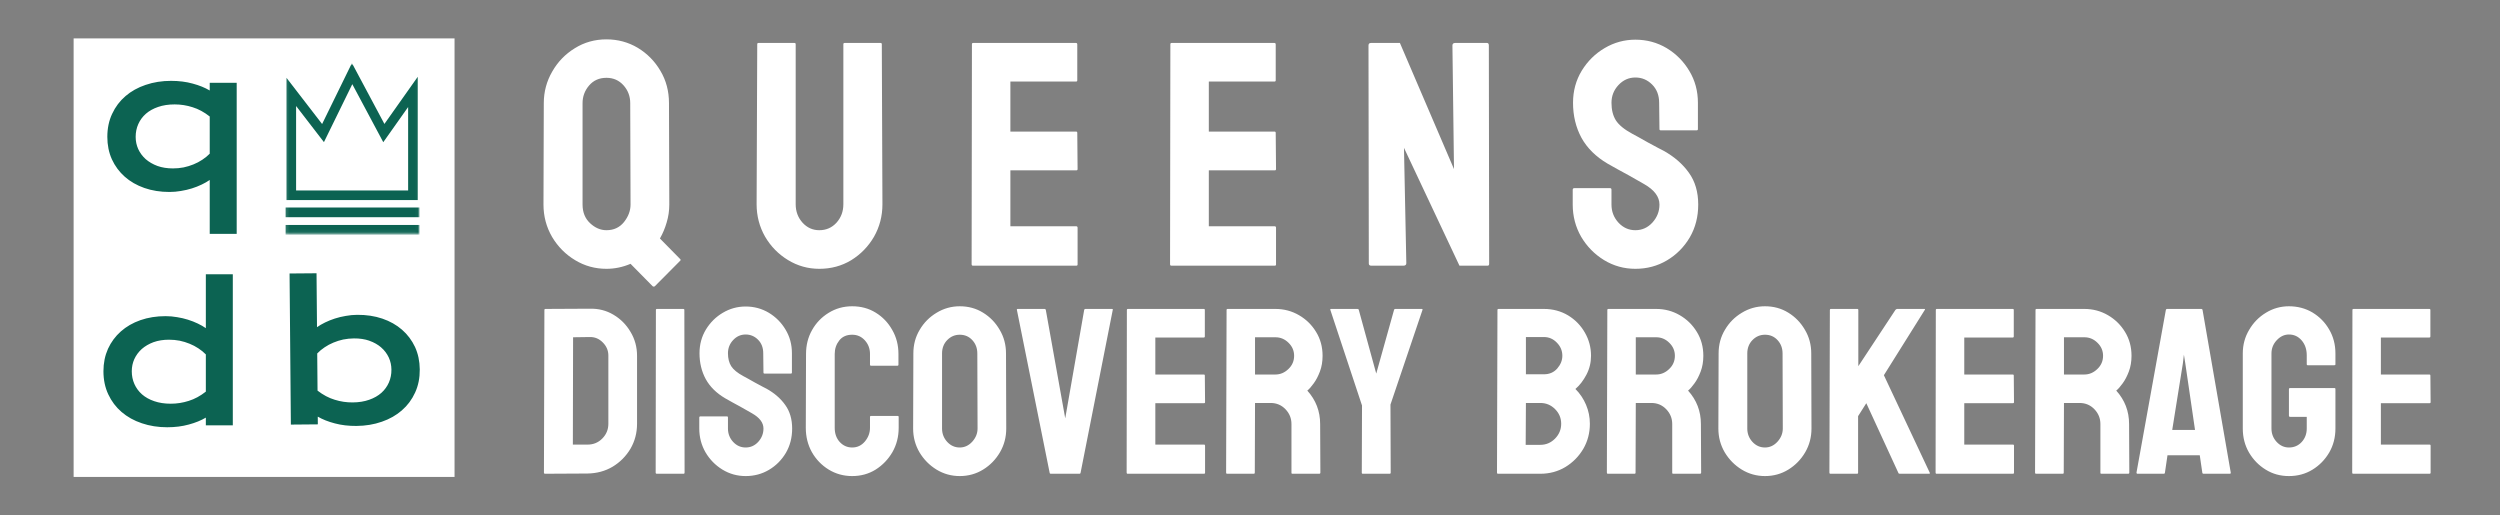 <svg width="781" height="161" viewBox="0 0 781 161" fill="none" xmlns="http://www.w3.org/2000/svg">
<rect x="0" y="0" width="781" height="161" fill="#808080" stroke="none"/>
<g clip-path="url(#clip0_372_2233)">
<path d="M203.865 89.397L196.98 82.414C194.539 83.456 192.033 83.977 189.461 83.977C185.913 83.977 182.658 83.081 179.695 81.291C176.701 79.501 174.292 77.076 172.469 74.016C170.678 70.923 169.783 67.554 169.783 63.908L169.881 32.219C169.881 28.671 170.76 25.383 172.518 22.355C174.243 19.328 176.587 16.903 179.549 15.08C182.511 13.225 185.815 12.297 189.461 12.297C193.009 12.297 196.264 13.176 199.227 14.934C202.189 16.724 204.549 19.116 206.307 22.111C208.097 25.106 208.992 28.475 208.992 32.219L209.09 63.908C209.09 65.829 208.813 67.701 208.26 69.523C207.739 71.314 207.039 72.974 206.16 74.504L212.361 80.803C212.687 81.063 212.719 81.291 212.459 81.486L204.598 89.397C204.37 89.592 204.126 89.592 203.865 89.397ZM189.461 71.916C191.74 71.916 193.562 71.07 194.93 69.377C196.297 67.652 196.98 65.829 196.98 63.908L196.883 32.219C196.883 30.07 196.183 28.215 194.783 26.652C193.383 25.09 191.609 24.309 189.461 24.309C187.215 24.309 185.408 25.106 184.041 26.701C182.674 28.296 181.99 30.135 181.99 32.219V63.908C181.99 66.317 182.771 68.254 184.334 69.719C185.896 71.184 187.605 71.916 189.461 71.916ZM255.945 83.977C252.43 83.977 249.174 83.065 246.18 81.242C243.185 79.419 240.792 76.978 239.002 73.918C237.244 70.826 236.365 67.456 236.365 63.81L236.561 13.81C236.561 13.55 236.691 13.42 236.951 13.42H248.182C248.442 13.42 248.572 13.55 248.572 13.81V63.81C248.572 66.057 249.288 67.977 250.721 69.572C252.153 71.135 253.895 71.916 255.945 71.916C258.094 71.916 259.884 71.135 261.316 69.572C262.749 67.977 263.465 66.057 263.465 63.81V13.81C263.465 13.55 263.595 13.42 263.855 13.42H275.086C275.346 13.42 275.477 13.55 275.477 13.81L275.672 63.81C275.672 67.489 274.793 70.874 273.035 73.967C271.245 77.027 268.868 79.468 265.906 81.291C262.944 83.081 259.624 83.977 255.945 83.977ZM336.248 83H303.924C303.663 83 303.533 82.837 303.533 82.512L303.631 13.81C303.631 13.55 303.761 13.42 304.021 13.42H336.15C336.411 13.42 336.541 13.583 336.541 13.908V25.09C336.541 25.35 336.411 25.48 336.15 25.48H315.643V41.105H336.15C336.411 41.105 336.541 41.236 336.541 41.496L336.639 52.824C336.639 53.085 336.508 53.215 336.248 53.215H315.643V70.695H336.248C336.508 70.695 336.639 70.858 336.639 71.184V82.609C336.639 82.87 336.508 83 336.248 83ZM398.24 83H365.916C365.656 83 365.525 82.837 365.525 82.512L365.623 13.81C365.623 13.55 365.753 13.42 366.014 13.42H398.143C398.403 13.42 398.533 13.583 398.533 13.908V25.09C398.533 25.35 398.403 25.48 398.143 25.48H377.635V41.105H398.143C398.403 41.105 398.533 41.236 398.533 41.496L398.631 52.824C398.631 53.085 398.501 53.215 398.24 53.215H377.635V70.695H398.24C398.501 70.695 398.631 70.858 398.631 71.184V82.609C398.631 82.87 398.501 83 398.24 83ZM438.406 83H428.396C427.876 83 427.615 82.772 427.615 82.316L427.518 14.201C427.518 13.68 427.778 13.42 428.299 13.42H437.332L454.227 52.824L453.738 14.201C453.738 13.68 454.031 13.42 454.617 13.42H464.529C464.92 13.42 465.115 13.68 465.115 14.201L465.213 82.414C465.213 82.805 465.05 83 464.725 83H455.936L438.602 46.184L439.334 82.219C439.334 82.74 439.025 83 438.406 83ZM510.896 83.977C507.348 83.977 504.077 83.065 501.082 81.242C498.12 79.419 495.743 76.994 493.953 73.967C492.195 70.907 491.316 67.554 491.316 63.908V59.318C491.316 58.96 491.479 58.781 491.805 58.781H503.035C503.296 58.781 503.426 58.96 503.426 59.318V63.908C503.426 66.089 504.158 67.977 505.623 69.572C507.088 71.135 508.846 71.916 510.896 71.916C512.98 71.916 514.754 71.118 516.219 69.523C517.684 67.896 518.416 66.024 518.416 63.908C518.416 61.467 516.821 59.335 513.631 57.512C513.11 57.186 512.426 56.796 511.58 56.34C510.766 55.852 509.79 55.298 508.65 54.68C507.511 54.061 506.404 53.459 505.33 52.873C504.256 52.255 503.214 51.669 502.205 51.115C498.559 48.967 495.841 46.281 494.051 43.059C492.293 39.803 491.414 36.158 491.414 32.121C491.414 28.41 492.326 25.057 494.148 22.062C495.971 19.1 498.348 16.756 501.277 15.031C504.24 13.273 507.446 12.395 510.896 12.395C514.445 12.395 517.7 13.273 520.662 15.031C523.624 16.822 525.984 19.198 527.742 22.16C529.533 25.122 530.428 28.443 530.428 32.121V40.324C530.428 40.585 530.298 40.715 530.037 40.715H518.807C518.546 40.715 518.416 40.585 518.416 40.324L518.318 32.121C518.318 29.777 517.586 27.873 516.121 26.408C514.656 24.943 512.915 24.211 510.896 24.211C508.846 24.211 507.088 24.992 505.623 26.555C504.158 28.117 503.426 29.973 503.426 32.121C503.426 34.302 503.882 36.125 504.793 37.59C505.737 39.055 507.446 40.454 509.92 41.789C510.18 41.919 510.783 42.245 511.727 42.766C512.671 43.286 513.712 43.872 514.852 44.523C516.023 45.142 517.081 45.712 518.025 46.232C518.969 46.721 519.539 47.014 519.734 47.111C523.055 48.967 525.675 51.245 527.596 53.947C529.549 56.649 530.525 59.969 530.525 63.908C530.525 67.717 529.646 71.135 527.889 74.162C526.098 77.189 523.722 79.582 520.76 81.34C517.798 83.098 514.51 83.977 510.896 83.977Z" fill="white"/>
<path d="M183.549 147.928L170.288 148C170.047 148 169.927 147.88 169.927 147.639L170.071 96.8C170.071 96.607 170.168 96.511 170.36 96.511L184.199 96.439C186.945 96.366 189.426 96.993 191.643 98.317C193.883 99.642 195.665 101.437 196.99 103.701C198.339 105.941 199.014 108.423 199.014 111.145V132.391C199.014 135.233 198.327 137.835 196.954 140.195C195.557 142.532 193.702 144.399 191.39 145.796C189.077 147.169 186.464 147.88 183.549 147.928ZM184.199 105.291L179.032 105.363L178.96 138.895H183.549C185.38 138.895 186.921 138.256 188.174 136.979C189.426 135.703 190.053 134.173 190.053 132.391V111.072C190.053 109.507 189.475 108.146 188.318 106.989C187.162 105.809 185.789 105.243 184.199 105.291ZM213.575 148H205.192C204.951 148 204.831 147.88 204.831 147.639L204.903 96.8C204.903 96.607 205 96.511 205.192 96.511H213.503C213.696 96.511 213.792 96.607 213.792 96.8L213.864 147.639C213.864 147.88 213.768 148 213.575 148ZM232.942 148.723C230.317 148.723 227.896 148.048 225.68 146.699C223.488 145.35 221.729 143.556 220.404 141.315C219.104 139.051 218.453 136.57 218.453 133.872V130.476C218.453 130.211 218.574 130.078 218.814 130.078H227.125C227.318 130.078 227.414 130.211 227.414 130.476V133.872C227.414 135.486 227.956 136.883 229.04 138.063C230.124 139.22 231.425 139.798 232.942 139.798C234.484 139.798 235.797 139.208 236.881 138.027C237.965 136.823 238.507 135.438 238.507 133.872C238.507 132.065 237.326 130.488 234.966 129.139C234.58 128.898 234.075 128.609 233.448 128.271C232.846 127.91 232.123 127.501 231.28 127.043C230.437 126.585 229.618 126.14 228.823 125.706C228.028 125.248 227.257 124.815 226.511 124.405C223.813 122.815 221.801 120.828 220.477 118.443C219.176 116.035 218.525 113.337 218.525 110.35C218.525 107.604 219.2 105.122 220.549 102.906C221.898 100.714 223.656 98.98 225.824 97.703C228.016 96.402 230.389 95.752 232.942 95.752C235.568 95.752 237.977 96.402 240.169 97.703C242.361 99.028 244.107 100.786 245.408 102.979C246.733 105.171 247.396 107.628 247.396 110.35V116.42C247.396 116.613 247.299 116.709 247.106 116.709H238.796C238.603 116.709 238.507 116.613 238.507 116.42L238.435 110.35C238.435 108.615 237.893 107.206 236.809 106.122C235.725 105.038 234.436 104.496 232.942 104.496C231.425 104.496 230.124 105.074 229.04 106.23C227.956 107.387 227.414 108.76 227.414 110.35C227.414 111.964 227.751 113.312 228.426 114.396C229.124 115.48 230.389 116.516 232.22 117.504C232.412 117.6 232.858 117.841 233.557 118.227C234.255 118.612 235.026 119.046 235.869 119.527C236.736 119.985 237.519 120.407 238.218 120.792C238.916 121.153 239.338 121.37 239.482 121.442C241.939 122.815 243.879 124.502 245.3 126.501C246.745 128.5 247.468 130.957 247.468 133.872C247.468 136.69 246.817 139.22 245.517 141.46C244.192 143.7 242.433 145.471 240.241 146.771C238.049 148.072 235.616 148.723 232.942 148.723ZM266.221 148.723C263.547 148.723 261.102 148.048 258.886 146.699C256.694 145.35 254.947 143.544 253.646 141.279C252.37 138.991 251.731 136.45 251.731 133.655L251.804 110.566C251.804 107.82 252.43 105.339 253.683 103.123C254.935 100.883 256.658 99.088 258.85 97.739C261.066 96.366 263.523 95.68 266.221 95.68C268.967 95.68 271.412 96.342 273.556 97.667C275.724 98.992 277.446 100.786 278.723 103.051C280.023 105.291 280.674 107.796 280.674 110.566V113.963C280.674 114.156 280.577 114.252 280.385 114.252H272.074C271.882 114.252 271.785 114.156 271.785 113.963V110.566C271.785 108.928 271.255 107.519 270.195 106.339C269.135 105.159 267.811 104.568 266.221 104.568C264.462 104.568 263.113 105.171 262.174 106.375C261.234 107.579 260.765 108.977 260.765 110.566V133.655C260.765 135.462 261.295 136.943 262.354 138.1C263.414 139.232 264.703 139.798 266.221 139.798C267.811 139.798 269.135 139.172 270.195 137.919C271.255 136.642 271.785 135.221 271.785 133.655V130.223C271.785 130.03 271.882 129.934 272.074 129.934H280.457C280.65 129.934 280.746 130.03 280.746 130.223V133.655C280.746 136.425 280.096 138.955 278.795 141.243C277.47 143.507 275.724 145.326 273.556 146.699C271.388 148.048 268.943 148.723 266.221 148.723ZM299.824 148.723C297.199 148.723 294.778 148.048 292.562 146.699C290.369 145.35 288.599 143.556 287.25 141.315C285.925 139.051 285.263 136.57 285.263 133.872L285.335 110.422C285.335 107.676 285.997 105.207 287.322 103.015C288.623 100.799 290.382 99.028 292.598 97.703C294.814 96.354 297.223 95.68 299.824 95.68C302.522 95.68 304.943 96.342 307.087 97.667C309.255 98.992 310.989 100.774 312.29 103.015C313.615 105.231 314.277 107.7 314.277 110.422L314.35 133.872C314.35 136.57 313.699 139.039 312.398 141.279C311.074 143.544 309.315 145.35 307.123 146.699C304.931 148.048 302.498 148.723 299.824 148.723ZM299.824 139.798C301.318 139.798 302.618 139.196 303.727 137.991C304.835 136.763 305.389 135.39 305.389 133.872L305.316 110.422C305.316 108.784 304.799 107.399 303.763 106.267C302.727 105.134 301.414 104.568 299.824 104.568C298.307 104.568 297.006 105.122 295.922 106.23C294.838 107.339 294.296 108.736 294.296 110.422V133.872C294.296 135.486 294.838 136.883 295.922 138.063C297.006 139.22 298.307 139.798 299.824 139.798ZM337.222 148H328.261C328.044 148 327.924 147.88 327.899 147.639L317.674 96.8C317.626 96.607 317.722 96.511 317.963 96.511H326.346C326.538 96.511 326.659 96.607 326.707 96.8L332.777 130.692L338.703 96.8C338.751 96.607 338.872 96.511 339.064 96.511H347.339C347.604 96.511 347.7 96.607 347.628 96.8L337.583 147.639C337.559 147.88 337.438 148 337.222 148ZM376.173 148H352.253C352.06 148 351.964 147.88 351.964 147.639L352.036 96.8C352.036 96.607 352.132 96.511 352.325 96.511H376.101C376.293 96.511 376.39 96.631 376.39 96.872V105.146C376.39 105.339 376.293 105.436 376.101 105.436H360.925V116.998H376.101C376.293 116.998 376.39 117.094 376.39 117.287L376.462 125.67C376.462 125.863 376.366 125.959 376.173 125.959H360.925V138.895H376.173C376.366 138.895 376.462 139.015 376.462 139.256V147.711C376.462 147.904 376.366 148 376.173 148ZM391.71 148H383.327C383.134 148 383.038 147.88 383.038 147.639L383.183 96.8C383.183 96.607 383.279 96.511 383.472 96.511H398.431C401.104 96.511 403.562 97.161 405.802 98.462C408.042 99.763 409.825 101.509 411.149 103.701C412.498 105.893 413.173 108.374 413.173 111.145C413.173 112.951 412.896 114.589 412.342 116.059C411.788 117.528 411.137 118.769 410.391 119.78C409.668 120.792 409.006 121.539 408.403 122.021C411.077 124.983 412.414 128.464 412.414 132.463L412.486 147.639C412.486 147.88 412.366 148 412.125 148H403.742C403.549 148 403.453 147.928 403.453 147.783V132.463C403.453 130.68 402.827 129.139 401.574 127.838C400.322 126.537 398.78 125.887 396.949 125.887H392.071L391.999 147.639C391.999 147.88 391.903 148 391.71 148ZM398.431 105.363H392.071V116.998H398.431C399.948 116.998 401.297 116.432 402.478 115.3C403.682 114.168 404.284 112.783 404.284 111.145C404.284 109.579 403.706 108.23 402.55 107.098C401.394 105.941 400.021 105.363 398.431 105.363ZM434.166 148H425.675C425.506 148 425.422 147.904 425.422 147.711L425.494 126.682L415.594 96.8C415.546 96.607 415.618 96.511 415.811 96.511H424.049C424.29 96.511 424.434 96.607 424.482 96.8L429.938 116.709L435.503 96.8C435.551 96.607 435.672 96.511 435.864 96.511H444.175C444.368 96.511 444.44 96.607 444.392 96.8L434.383 126.393L434.455 147.711C434.455 147.904 434.359 148 434.166 148ZM481.211 148H467.95C467.757 148 467.661 147.88 467.661 147.639L467.806 96.8C467.806 96.607 467.902 96.511 468.095 96.511H482.331C485.101 96.511 487.618 97.185 489.883 98.534C492.099 99.883 493.845 101.678 495.122 103.918C496.399 106.134 497.037 108.543 497.037 111.145C497.037 113.264 496.555 115.24 495.592 117.07C494.628 118.901 493.484 120.382 492.159 121.515C493.58 122.936 494.688 124.586 495.483 126.465C496.278 128.344 496.676 130.319 496.676 132.391C496.676 135.257 495.989 137.871 494.616 140.231C493.219 142.592 491.352 144.483 489.016 145.904C486.679 147.301 484.077 148 481.211 148ZM482.331 105.291H476.694V116.926H482.331C484.041 116.926 485.426 116.324 486.486 115.119C487.546 113.891 488.076 112.566 488.076 111.145C488.076 109.579 487.51 108.218 486.378 107.062C485.246 105.881 483.897 105.291 482.331 105.291ZM481.211 125.887H476.694L476.622 138.967H481.211C482.993 138.967 484.523 138.316 485.8 137.016C487.076 135.715 487.715 134.173 487.715 132.391C487.715 130.608 487.076 129.078 485.8 127.802C484.523 126.525 482.993 125.887 481.211 125.887ZM510.659 148H502.276C502.084 148 501.987 147.88 501.987 147.639L502.132 96.8C502.132 96.607 502.228 96.511 502.421 96.511H517.38C520.054 96.511 522.511 97.161 524.751 98.462C526.991 99.763 528.774 101.509 530.099 103.701C531.448 105.893 532.122 108.374 532.122 111.145C532.122 112.951 531.845 114.589 531.291 116.059C530.737 117.528 530.087 118.769 529.34 119.78C528.617 120.792 527.955 121.539 527.353 122.021C530.026 124.983 531.363 128.464 531.363 132.463L531.436 147.639C531.436 147.88 531.315 148 531.074 148H522.691C522.499 148 522.402 147.928 522.402 147.783V132.463C522.402 130.68 521.776 129.139 520.523 127.838C519.271 126.537 517.729 125.887 515.898 125.887H511.021L510.948 147.639C510.948 147.88 510.852 148 510.659 148ZM517.38 105.363H511.021V116.998H517.38C518.897 116.998 520.246 116.432 521.427 115.3C522.631 114.168 523.233 112.783 523.233 111.145C523.233 109.579 522.655 108.23 521.499 107.098C520.343 105.941 518.97 105.363 517.38 105.363ZM551.381 148.723C548.755 148.723 546.334 148.048 544.118 146.699C541.926 145.35 540.156 143.556 538.807 141.315C537.482 139.051 536.819 136.57 536.819 133.872L536.892 110.422C536.892 107.676 537.554 105.207 538.879 103.015C540.18 100.799 541.938 99.028 544.154 97.703C546.37 96.354 548.779 95.68 551.381 95.68C554.079 95.68 556.5 96.342 558.644 97.667C560.812 98.992 562.546 100.774 563.847 103.015C565.172 105.231 565.834 107.7 565.834 110.422L565.906 133.872C565.906 136.57 565.256 139.039 563.955 141.279C562.63 143.544 560.872 145.35 558.68 146.699C556.488 148.048 554.055 148.723 551.381 148.723ZM551.381 139.798C552.874 139.798 554.175 139.196 555.283 137.991C556.391 136.763 556.945 135.39 556.945 133.872L556.873 110.422C556.873 108.784 556.355 107.399 555.319 106.267C554.284 105.134 552.971 104.568 551.381 104.568C549.863 104.568 548.562 105.122 547.479 106.23C546.395 107.339 545.853 108.736 545.853 110.422V133.872C545.853 135.486 546.395 136.883 547.479 138.063C548.562 139.22 549.863 139.798 551.381 139.798ZM580.179 148H571.796C571.603 148 571.507 147.88 571.507 147.639L571.651 96.872C571.651 96.631 571.748 96.511 571.94 96.511H580.251C580.444 96.511 580.54 96.631 580.54 96.872V114.396L592.139 96.8C592.331 96.607 592.512 96.511 592.681 96.511H601.172C601.389 96.511 601.437 96.607 601.316 96.8L588.525 117.215L602.87 147.711C602.991 147.904 602.87 148 602.509 148H593.476C593.235 148 593.09 147.904 593.042 147.711L583.033 125.959L580.468 130.006V147.639C580.468 147.88 580.371 148 580.179 148ZM628.886 148H604.966C604.773 148 604.677 147.88 604.677 147.639L604.749 96.8C604.749 96.607 604.845 96.511 605.038 96.511H628.813C629.006 96.511 629.103 96.631 629.103 96.872V105.146C629.103 105.339 629.006 105.436 628.813 105.436H613.638V116.998H628.813C629.006 116.998 629.103 117.094 629.103 117.287L629.175 125.67C629.175 125.863 629.078 125.959 628.886 125.959H613.638V138.895H628.886C629.078 138.895 629.175 139.015 629.175 139.256V147.711C629.175 147.904 629.078 148 628.886 148ZM644.423 148H636.04C635.847 148 635.751 147.88 635.751 147.639L635.896 96.8C635.896 96.607 635.992 96.511 636.185 96.511H651.144C653.817 96.511 656.274 97.161 658.515 98.462C660.755 99.763 662.537 101.509 663.862 103.701C665.211 105.893 665.886 108.374 665.886 111.145C665.886 112.951 665.609 114.589 665.055 116.059C664.501 117.528 663.85 118.769 663.104 119.78C662.381 120.792 661.718 121.539 661.116 122.021C663.79 124.983 665.127 128.464 665.127 132.463L665.199 147.639C665.199 147.88 665.079 148 664.838 148H656.455C656.262 148 656.166 147.928 656.166 147.783V132.463C656.166 130.68 655.54 129.139 654.287 127.838C653.035 126.537 651.493 125.887 649.662 125.887H644.784L644.712 147.639C644.712 147.88 644.616 148 644.423 148ZM651.144 105.363H644.784V116.998H651.144C652.661 116.998 654.01 116.432 655.19 115.3C656.395 114.168 656.997 112.783 656.997 111.145C656.997 109.579 656.419 108.23 655.263 107.098C654.106 105.941 652.733 105.363 651.144 105.363ZM667.439 147.639L676.617 96.8C676.665 96.607 676.786 96.511 676.979 96.511H687.71C687.903 96.511 688.023 96.607 688.071 96.8L696.888 147.639C696.912 147.88 696.815 148 696.599 148H688.396C688.156 148 688.023 147.88 687.999 147.639L687.204 142.219H677.123L676.328 147.639C676.304 147.88 676.184 148 675.967 148H667.729C667.536 148 667.439 147.88 667.439 147.639ZM681.929 113.529L678.604 134.306H685.723L682.688 113.529L682.254 110.783L681.929 113.529ZM715.062 148.723C712.389 148.723 709.98 148.06 707.836 146.735C705.668 145.41 703.922 143.628 702.597 141.388C701.296 139.147 700.646 136.642 700.646 133.872V110.422C700.646 107.724 701.308 105.267 702.633 103.051C703.934 100.811 705.68 99.028 707.872 97.703C710.064 96.354 712.461 95.68 715.062 95.68C717.785 95.68 720.242 96.33 722.434 97.631C724.626 98.956 726.36 100.726 727.637 102.942C728.938 105.159 729.588 107.652 729.588 110.422V113.818C729.588 114.011 729.467 114.107 729.227 114.107H720.916C720.723 114.107 720.627 114.011 720.627 113.818V111C720.627 109.121 720.097 107.567 719.037 106.339C717.977 105.11 716.652 104.496 715.062 104.496C713.641 104.496 712.377 105.086 711.269 106.267C710.16 107.447 709.606 108.832 709.606 110.422V133.872C709.606 135.486 710.148 136.883 711.232 138.063C712.316 139.22 713.593 139.798 715.062 139.798C716.652 139.798 717.977 139.232 719.037 138.1C720.097 136.943 720.627 135.534 720.627 133.872V130.223H715.46C715.195 130.223 715.062 130.102 715.062 129.861V121.587C715.062 121.346 715.195 121.226 715.46 121.226H729.299C729.492 121.226 729.588 121.346 729.588 121.587V133.872C729.588 136.642 728.938 139.147 727.637 141.388C726.312 143.628 724.565 145.41 722.397 146.735C720.229 148.06 717.785 148.723 715.062 148.723ZM759.036 148H735.116C734.924 148 734.827 147.88 734.827 147.639L734.899 96.8C734.899 96.607 734.996 96.511 735.188 96.511H758.964C759.157 96.511 759.253 96.631 759.253 96.872V105.146C759.253 105.339 759.157 105.436 758.964 105.436H743.788V116.998H758.964C759.157 116.998 759.253 117.094 759.253 117.287L759.325 125.67C759.325 125.863 759.229 125.959 759.036 125.959H743.788V138.895H759.036C759.229 138.895 759.325 139.015 759.325 139.256V147.711C759.325 147.904 759.229 148 759.036 148Z" fill="white"/>
<g clip-path="url(#clip1_372_2233)">
<path d="M142 11.505H23V149.049H142V11.505Z" fill="white"/>
<path d="M35.491 35.755L35.492 35.754C36.468 33.658 37.81 31.879 39.519 30.412L39.52 30.412C41.25 28.924 43.298 27.78 45.671 26.985L45.673 26.984C48.064 26.17 50.656 25.761 53.452 25.761C55.861 25.761 58.064 26.041 60.063 26.595L60.063 26.595L60.068 26.596C62.082 27.136 63.812 27.839 65.264 28.701L66.019 29.15V28.272V26.357H73.443V72.562H66.019V56.22V55.267L65.235 55.808C64.52 56.302 63.699 56.772 62.77 57.217C61.844 57.661 60.851 58.05 59.791 58.384L59.791 58.384C58.734 58.717 57.62 58.977 56.448 59.163L56.447 59.163L56.439 59.164C55.291 59.367 54.125 59.469 52.94 59.469C50.143 59.469 47.581 59.059 45.25 58.247C42.933 57.433 40.952 56.291 39.298 54.823C37.643 53.355 36.347 51.604 35.408 49.566C34.492 47.516 34.03 45.249 34.03 42.757C34.03 40.151 34.521 37.82 35.491 35.755ZM35.039 35.543L35.039 35.543L35.039 35.543ZM42.721 46.766L42.721 46.766L42.724 46.772C43.303 48.028 44.123 49.134 45.176 50.086L45.176 50.087L45.184 50.093C46.259 51.026 47.536 51.766 49.009 52.314L49.009 52.314L49.016 52.317C50.52 52.85 52.19 53.113 54.021 53.113C55.19 53.113 56.332 53.006 57.446 52.791L57.446 52.791L57.454 52.789C58.563 52.556 59.616 52.236 60.613 51.826C61.629 51.416 62.578 50.919 63.46 50.332C64.361 49.745 65.167 49.088 65.877 48.36L66.019 48.215V48.011V36.395V36.152L65.829 36.002C64.062 34.607 62.225 33.609 60.319 33.021C58.449 32.418 56.529 32.117 54.562 32.117C52.583 32.117 50.799 32.388 49.219 32.94C47.669 33.469 46.339 34.209 45.24 35.166L45.24 35.166L45.237 35.169C44.16 36.124 43.33 37.251 42.75 38.548L42.75 38.548C42.169 39.847 41.881 41.252 41.881 42.757C41.881 44.169 42.161 45.507 42.721 46.766Z" fill="#0C6352" stroke="#0C6352"/>
<path d="M129.232 122.417L129.231 122.419C128.273 124.523 126.946 126.313 125.25 127.795L125.249 127.795C123.532 129.298 121.494 130.459 119.128 131.274L119.126 131.275C116.742 132.11 114.154 132.541 111.357 132.564H111.357C108.948 132.585 106.743 132.325 104.739 131.787L104.735 131.786C102.716 131.264 100.98 130.575 99.521 129.725L98.762 129.282L98.769 130.161L98.785 132.075L91.361 132.138L90.966 85.935L98.39 85.872L98.53 102.214L98.538 103.167L99.318 102.619C100.028 102.119 100.845 101.641 101.77 101.189C102.692 100.738 103.682 100.34 104.74 99.996C105.793 99.655 106.905 99.385 108.076 99.19L108.076 99.19L108.084 99.188C109.23 98.975 110.395 98.864 111.581 98.854C114.377 98.83 116.943 99.217 119.281 100.01C121.604 100.803 123.595 101.929 125.262 103.383C126.929 104.836 128.24 106.576 129.197 108.607C130.13 110.649 130.611 112.912 130.633 115.404C130.655 118.009 130.185 120.344 129.232 122.417ZM122.782 115.471V115.471C122.77 114.058 122.479 112.723 121.908 111.469L121.908 111.469L121.905 111.463C121.315 110.212 120.487 109.113 119.424 108.17L119.424 108.169L119.417 108.163C118.334 107.238 117.05 106.511 115.573 105.975L115.573 105.974L115.566 105.972C114.058 105.451 112.385 105.203 110.554 105.219C109.385 105.229 108.244 105.346 107.132 105.57L107.132 105.57L107.124 105.571C106.017 105.814 104.967 106.144 103.973 106.562C102.961 106.98 102.016 107.486 101.139 108.08C100.243 108.674 99.443 109.338 98.74 110.071L98.599 110.218L98.6 110.422L98.699 122.039L98.701 122.281L98.893 122.429C100.672 123.809 102.517 124.791 104.428 125.363C106.304 125.95 108.226 126.235 110.193 126.218L110.193 126.218C112.172 126.201 113.953 125.915 115.529 125.35C117.075 124.808 118.398 124.056 119.488 123.09L119.492 123.087C120.56 122.123 121.381 120.988 121.949 119.687C122.519 118.382 122.795 116.975 122.782 115.471Z" fill="#0C6352" stroke="#0C6352"/>
<path d="M34.278 122.982L34.277 122.98C33.306 120.915 32.816 118.584 32.816 115.979C32.816 113.487 33.278 111.22 34.194 109.17C35.133 107.131 36.429 105.38 38.084 103.913C39.738 102.445 41.719 101.302 44.036 100.488C46.367 99.676 48.929 99.267 51.725 99.267C52.911 99.267 54.077 99.369 55.224 99.571L55.224 99.571L55.233 99.573C56.406 99.759 57.52 100.018 58.576 100.351L58.577 100.351C59.637 100.685 60.63 101.074 61.556 101.518C62.485 101.963 63.305 102.433 64.02 102.927L64.805 103.469V102.516V86.173H72.229V132.378H64.805V130.464V129.585L64.049 130.034C62.597 130.896 60.867 131.6 58.853 132.14L58.849 132.141C56.849 132.695 54.647 132.975 52.238 132.975C49.441 132.975 46.849 132.565 44.459 131.751L44.456 131.751C42.084 130.956 40.036 129.812 38.305 128.324L38.305 128.324C36.596 126.856 35.254 125.078 34.278 122.982ZM41.51 111.964L41.51 111.964L41.507 111.969C40.946 113.228 40.667 114.566 40.667 115.979C40.667 117.483 40.955 118.888 41.536 120.187L41.992 119.983L41.536 120.187C42.115 121.484 42.946 122.612 44.023 123.567L44.026 123.57C45.125 124.527 46.454 125.267 48.005 125.796C49.585 126.347 51.368 126.618 53.348 126.618C55.315 126.618 57.234 126.317 59.105 125.715C61.011 125.126 62.847 124.129 64.615 122.733L64.805 122.583V122.341V110.724V110.521L64.663 110.375C63.953 109.647 63.147 108.99 62.246 108.403C61.364 107.817 60.415 107.319 59.399 106.91C58.402 106.5 57.349 106.179 56.239 105.946L56.24 105.946L56.231 105.944C55.118 105.73 53.976 105.623 52.807 105.623C50.976 105.623 49.305 105.885 47.802 106.419L47.802 106.419L47.794 106.421C46.322 106.97 45.044 107.709 43.969 108.643L43.969 108.643L43.962 108.649C42.908 109.602 42.089 110.707 41.51 111.964Z" fill="#0C6352" stroke="#0C6352"/>
<mask id="mask0_372_2233" style="mask-type:luminance" maskUnits="userSpaceOnUse" x="89" y="19" width="43" height="55">
<path d="M89.679 20.488H130.572V72.809H89.679V20.488Z" fill="white" stroke="white"/>
</mask>
<g mask="url(#mask0_372_2233)">
<path d="M89.679 65.326H130.572V67.355H89.679V65.326Z" fill="#0C6352" stroke="#0C6352"/>
<path d="M89.679 70.779H130.572V72.809H89.679V70.779Z" fill="#0C6352" stroke="#0C6352"/>
<path d="M91 61V28.714L100.913 41.571L110 23L119.913 41.571L129 28.714V61H91Z" stroke="#0C6352" stroke-width="3"/>
</g>
</g>
</g>
<defs>
<clipPath id="clip0_372_2233">
<rect width="781" height="161" fill="white"/>
</clipPath>
<clipPath id="clip1_372_2233">
<rect width="119" height="137" fill="white" transform="translate(23 12)"/>
</clipPath>
</defs>
</svg>
